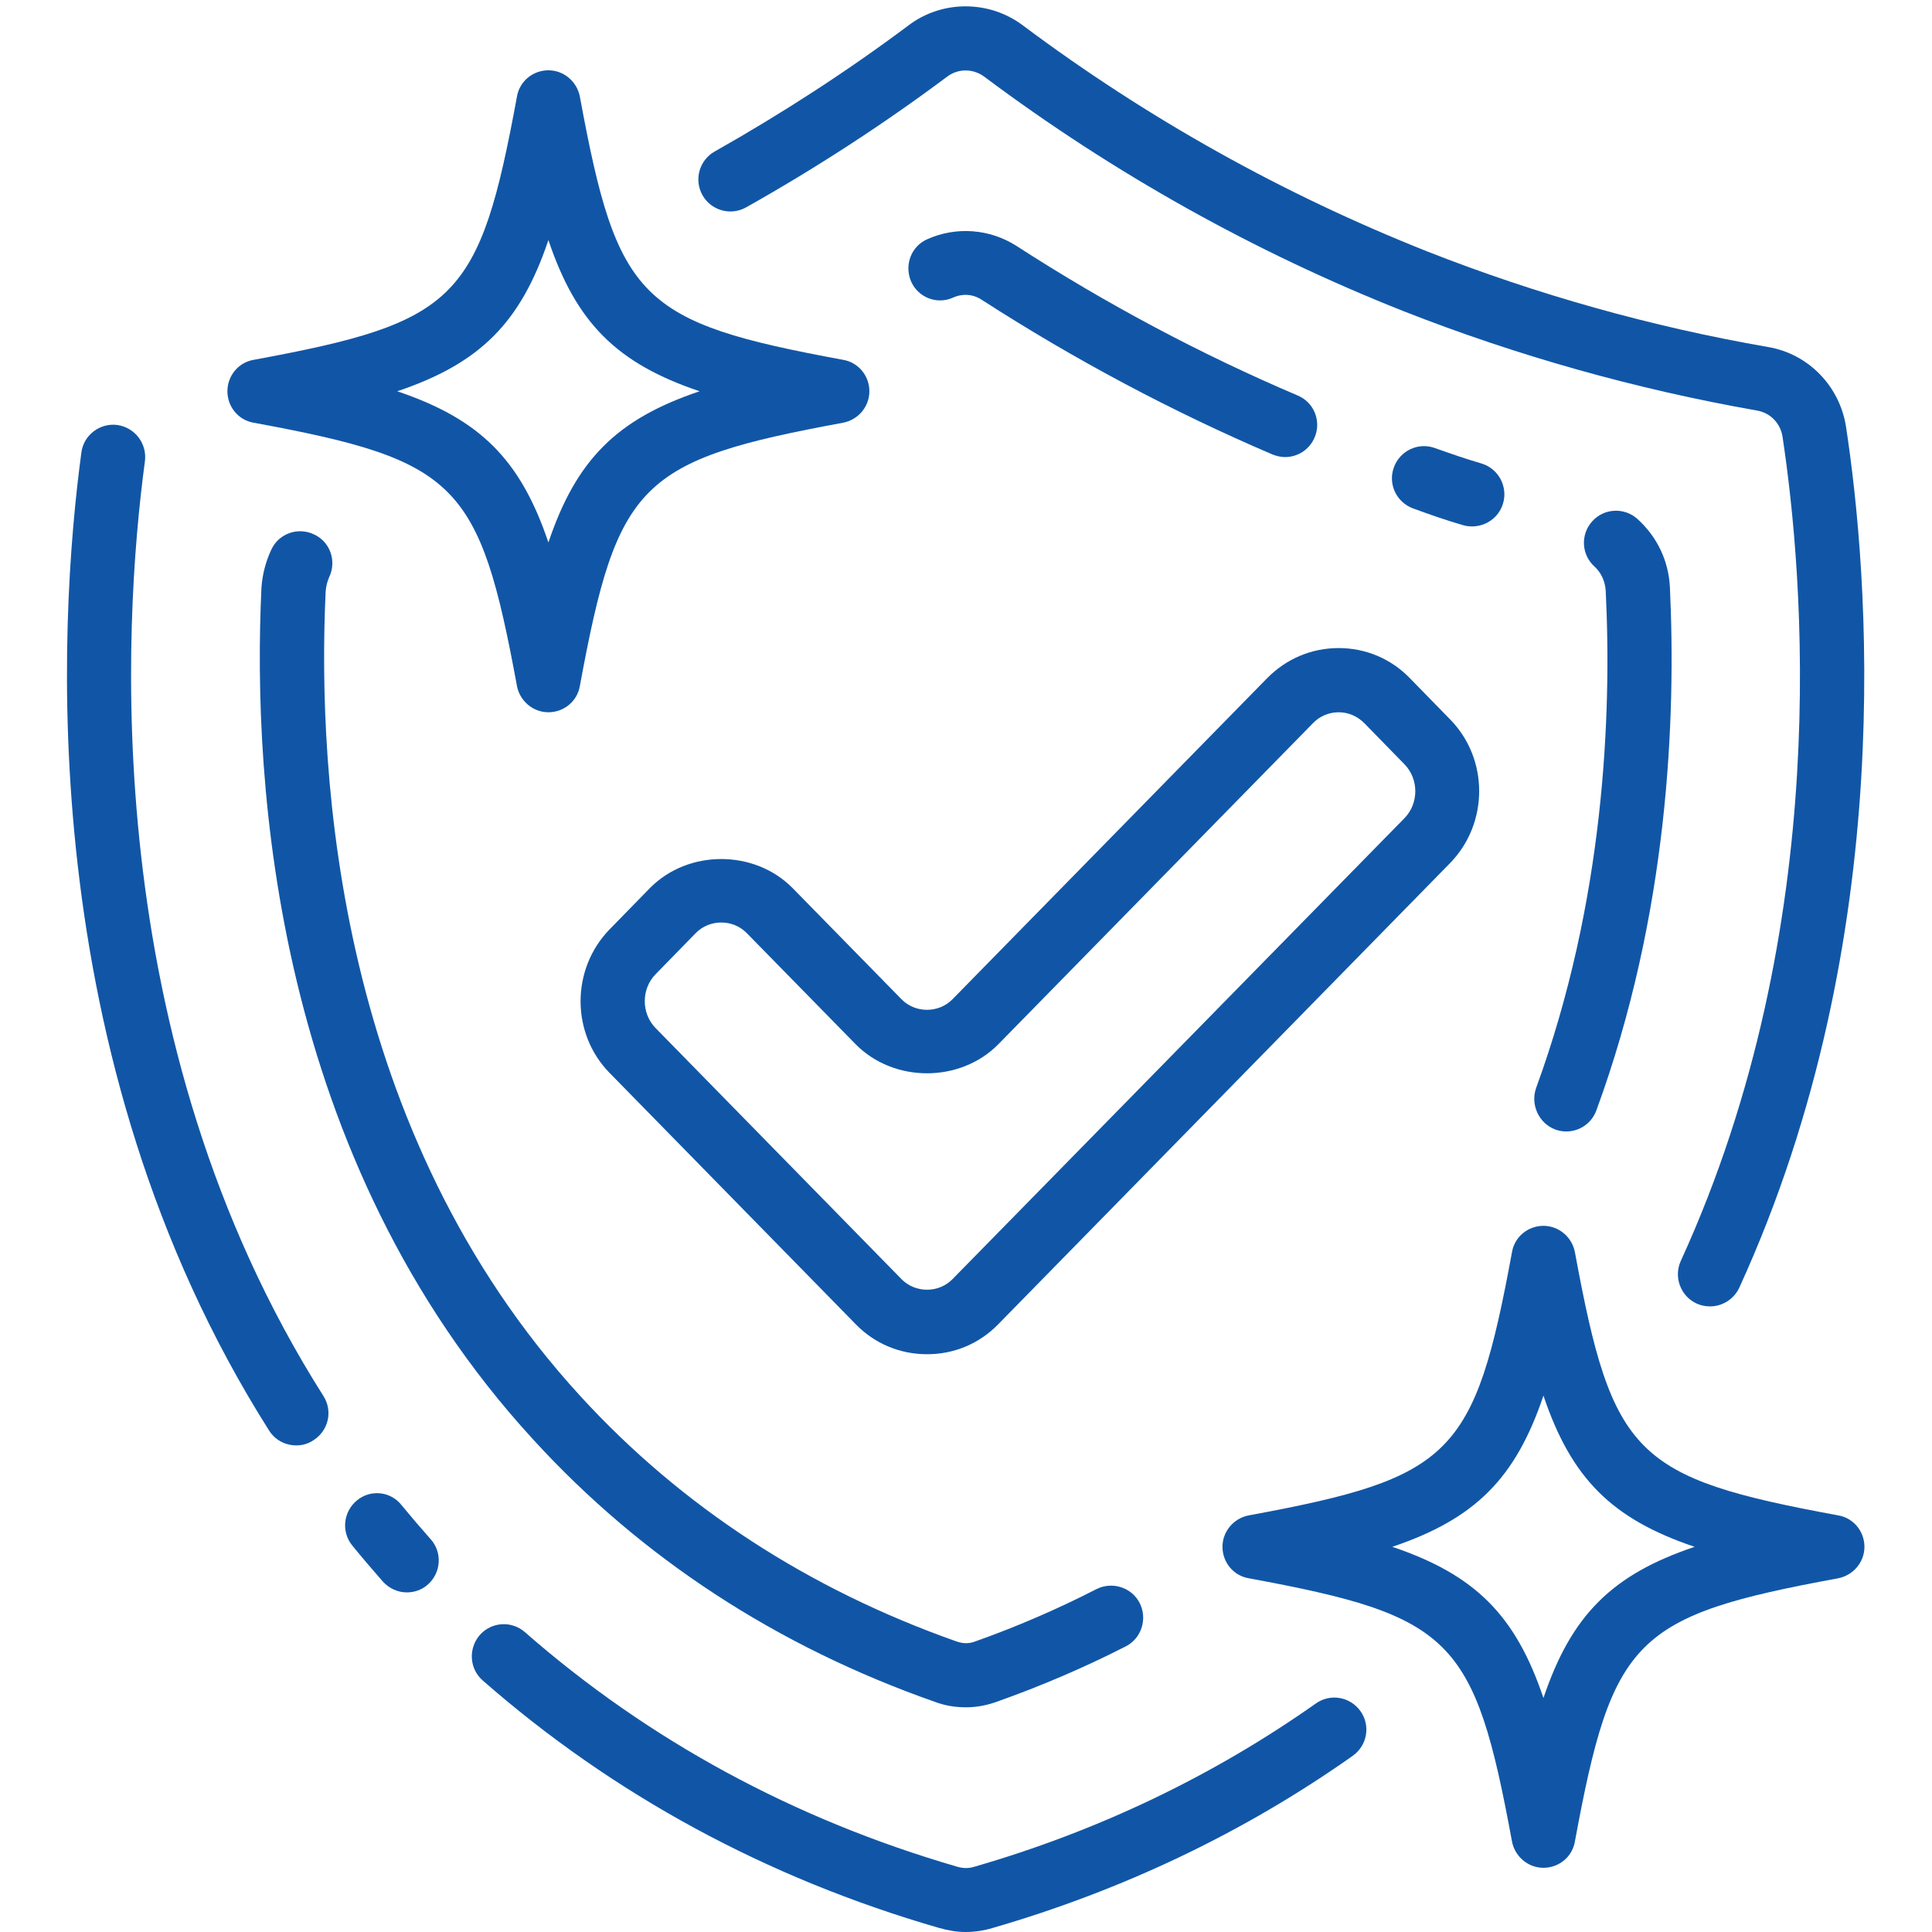 <svg xmlns="http://www.w3.org/2000/svg" xmlns:xlink="http://www.w3.org/1999/xlink" width="500" zoomAndPan="magnify" viewBox="0 0 375 375" height="500" preserveAspectRatio="xMidYMid meet" version="1.0"><path fill="#1156a6" d="M 182.203 374.191 C 183.949 374.688 185.691 375 187.438 375 C 189.121 375 190.863 374.75 192.547 374.254 C 217.965 366.902 241.578 355.625 262.574 340.797 C 265.379 338.801 266.062 334.938 264.07 332.137 C 262.078 329.332 258.215 328.648 255.41 330.641 C 235.535 344.66 213.23 355.375 189.059 362.352 C 188 362.664 187 362.664 185.879 362.352 C 154.105 353.133 125.883 337.805 101.895 316.809 C 99.281 314.504 95.355 314.816 93.113 317.371 C 90.867 319.988 91.117 323.91 93.672 326.156 C 118.969 348.336 148.809 364.531 182.203 374.191 Z M 182.203 374.191 " fill-opacity="1" fill-rule="nonzero"/><path fill="#1156a6" d="M 22.773 82.488 C 19.406 82.051 16.23 84.422 15.793 87.848 C 11.371 120.68 6.137 204.914 52.242 277.684 C 53.426 279.551 55.418 280.551 57.535 280.551 C 58.656 280.551 59.84 280.238 60.84 279.551 C 63.766 277.684 64.641 273.883 62.77 270.953 C 18.848 201.734 23.895 120.992 28.129 89.527 C 28.566 86.102 26.199 82.988 22.773 82.488 Z M 22.773 82.488 " fill-opacity="1" fill-rule="nonzero"/><path fill="#1156a6" d="M 69.312 291.203 C 66.633 293.383 66.195 297.309 68.379 299.988 C 70.246 302.293 72.238 304.598 74.297 306.965 C 75.543 308.336 77.223 309.082 78.969 309.082 C 80.465 309.082 81.898 308.586 83.082 307.527 C 85.637 305.223 85.883 301.297 83.578 298.742 C 81.648 296.562 79.777 294.379 78.035 292.262 C 75.914 289.457 71.992 289.023 69.312 291.203 Z M 69.312 291.203 " fill-opacity="1" fill-rule="nonzero"/><path fill="#1156a6" d="M 343.133 67.348 C 320.578 63.426 298.336 57.195 276.965 48.781 C 249.18 37.754 222.762 23.051 198.527 4.922 C 191.984 0 182.828 0 176.348 4.922 C 164.449 13.832 151.738 22.055 138.719 29.406 C 135.727 31.09 134.668 34.891 136.348 37.879 C 138.031 40.871 141.832 41.93 144.824 40.246 C 158.344 32.648 171.488 24.109 183.824 14.891 C 185.941 13.27 188.871 13.27 191.051 14.891 C 216.223 33.707 243.574 48.969 272.355 60.371 C 294.535 69.094 317.648 75.574 341.016 79.684 C 343.629 80.121 345.625 82.176 346 84.855 C 349.984 111.211 356.09 179.492 326.25 244.727 C 324.816 247.84 326.188 251.578 329.301 253.012 C 330.109 253.387 331.047 253.57 331.918 253.57 C 334.285 253.57 336.527 252.203 337.586 249.957 C 368.863 181.613 362.508 110.461 358.336 82.988 C 357.148 74.949 350.98 68.656 343.133 67.348 Z M 343.133 67.348 " fill-opacity="1" fill-rule="nonzero"/><path fill="#1156a6" d="M 181.457 330.328 C 183.449 331.078 185.445 331.387 187.5 331.387 C 189.492 331.387 191.488 331.016 193.418 330.328 C 202.016 327.277 210.488 323.664 218.527 319.551 C 221.578 317.992 222.762 314.191 221.207 311.141 C 219.648 308.086 215.848 306.902 212.793 308.461 C 205.258 312.324 197.344 315.75 189.246 318.617 C 188.062 319.051 187 319.051 185.691 318.617 C 156.91 308.461 132.301 292.449 112.676 271.016 C 65.637 219.742 61.523 151.086 63.207 114.824 C 63.27 113.828 63.52 112.891 63.891 112.02 C 65.387 108.906 64.078 105.168 60.965 103.734 C 57.848 102.238 54.109 103.547 52.676 106.664 C 51.617 108.906 50.934 111.398 50.746 114.078 C 48.938 152.391 53.363 224.789 103.453 279.367 C 124.449 302.355 150.742 319.551 181.457 330.328 Z M 181.457 330.328 " fill-opacity="1" fill-rule="nonzero"/><path fill="#1156a6" d="M 301.887 219.242 C 302.574 219.492 303.32 219.617 304.008 219.617 C 306.559 219.617 308.93 218.059 309.863 215.504 C 323.879 177.312 325.312 139.246 324.129 114.016 C 323.879 108.844 321.637 104.172 317.836 100.742 C 315.281 98.438 311.359 98.625 309.051 101.18 C 306.746 103.734 306.934 107.66 309.488 109.965 C 310.797 111.148 311.543 112.832 311.668 114.637 C 312.852 138.688 311.422 174.945 298.148 211.207 C 297.027 214.445 298.711 218.059 301.887 219.242 Z M 301.887 219.242 " fill-opacity="1" fill-rule="nonzero"/><path fill="#1156a6" d="M 185.008 57.754 C 186.816 56.945 188.871 57.07 190.555 58.191 C 208.621 69.84 227.621 79.934 247 88.219 C 247.809 88.531 248.617 88.719 249.43 88.719 C 251.859 88.719 254.164 87.285 255.16 84.918 C 256.531 81.742 255.035 78.066 251.859 76.758 C 233.105 68.781 214.727 59 197.281 47.723 C 192.109 44.422 185.633 43.922 180.023 46.414 C 176.848 47.785 175.477 51.461 176.848 54.641 C 178.219 57.754 181.895 59.188 185.008 57.754 Z M 185.008 57.754 " fill-opacity="1" fill-rule="nonzero"/><path fill="#1156a6" d="M 283.945 101.926 C 284.566 102.113 285.129 102.176 285.75 102.176 C 288.43 102.176 290.922 100.434 291.73 97.754 C 292.73 94.449 290.859 90.961 287.559 89.965 C 284.566 89.094 281.516 88.035 278.523 86.973 C 275.285 85.789 271.734 87.473 270.551 90.711 C 269.367 93.953 271.047 97.504 274.289 98.688 C 277.527 99.871 280.703 100.992 283.945 101.926 Z M 283.945 101.926 " fill-opacity="1" fill-rule="nonzero"/><path fill="#1156a6" d="M 153.855 172.391 C 146.441 164.852 133.547 164.852 126.133 172.391 L 118.344 180.367 C 110.805 188.094 110.805 200.613 118.344 208.277 L 166.066 257 C 169.742 260.801 174.664 262.855 179.961 262.855 C 185.195 262.855 190.117 260.801 193.793 257 L 281.453 167.531 C 288.992 159.805 288.992 147.285 281.453 139.621 L 273.664 131.645 C 269.988 127.844 265.066 125.789 259.832 125.789 C 254.602 125.789 249.68 127.844 245.941 131.645 L 184.883 193.949 C 182.203 196.691 177.656 196.691 174.977 193.949 Z M 193.793 202.672 L 254.848 140.367 C 256.156 138.996 257.965 138.25 259.832 138.25 C 261.703 138.25 263.445 138.996 264.816 140.367 L 272.605 148.344 C 275.41 151.207 275.41 155.945 272.605 158.809 L 184.883 248.277 C 182.203 251.02 177.656 251.02 174.977 248.277 L 127.254 199.555 C 124.449 196.691 124.449 191.953 127.254 189.09 L 135.043 181.113 C 137.719 178.371 142.27 178.371 144.945 181.113 L 166.066 202.672 C 173.48 210.211 186.379 210.211 193.793 202.672 Z M 193.793 202.672 " fill-opacity="1" fill-rule="nonzero"/><path fill="#1156a6" d="M 44.141 75.945 C 44.141 78.938 46.258 81.555 49.25 82.051 C 88.75 89.344 93.051 93.641 100.34 133.141 C 100.898 136.07 103.453 138.25 106.445 138.25 C 109.434 138.25 112.051 136.133 112.551 133.141 C 119.84 93.641 124.137 89.344 163.637 82.051 C 166.566 81.492 168.746 78.938 168.746 75.945 C 168.746 72.957 166.629 70.34 163.637 69.84 C 124.137 62.551 119.84 58.254 112.551 18.754 C 111.988 15.824 109.434 13.645 106.445 13.645 C 103.453 13.645 100.836 15.762 100.34 18.754 C 93.051 58.254 88.75 62.551 49.25 69.84 C 46.258 70.34 44.141 72.957 44.141 75.945 Z M 106.445 46.602 C 111.863 62.676 119.715 70.527 135.789 75.945 C 119.715 81.367 111.863 89.219 106.445 105.293 C 101.023 89.219 93.172 81.367 77.098 75.945 C 93.172 70.527 101.023 62.676 106.445 46.602 Z M 106.445 46.602 " fill-opacity="1" fill-rule="nonzero"/><path fill="#1156a6" d="M 356.777 294.133 C 317.277 286.84 312.977 282.543 305.688 243.043 C 305.129 240.113 302.574 237.934 299.582 237.934 C 296.594 237.934 293.977 240.051 293.477 243.043 C 286.188 282.543 281.887 286.84 242.391 294.133 C 239.461 294.691 237.281 297.246 237.281 300.238 C 237.281 303.227 239.398 305.844 242.391 306.344 C 281.887 313.633 286.188 317.93 293.477 357.43 C 294.039 360.359 296.594 362.539 299.582 362.539 C 302.574 362.539 305.191 360.422 305.688 357.43 C 312.977 317.93 317.277 313.633 356.777 306.344 C 359.703 305.781 361.887 303.227 361.887 300.238 C 361.887 297.246 359.766 294.629 356.777 294.133 Z M 299.582 329.582 C 294.164 313.508 286.312 305.656 270.238 300.238 C 286.312 294.816 294.164 286.965 299.582 270.891 C 305.004 286.965 312.852 294.816 328.926 300.238 C 312.852 305.656 305.004 313.508 299.582 329.582 Z M 299.582 329.582 " fill-opacity="1" fill-rule="nonzero"/></svg>